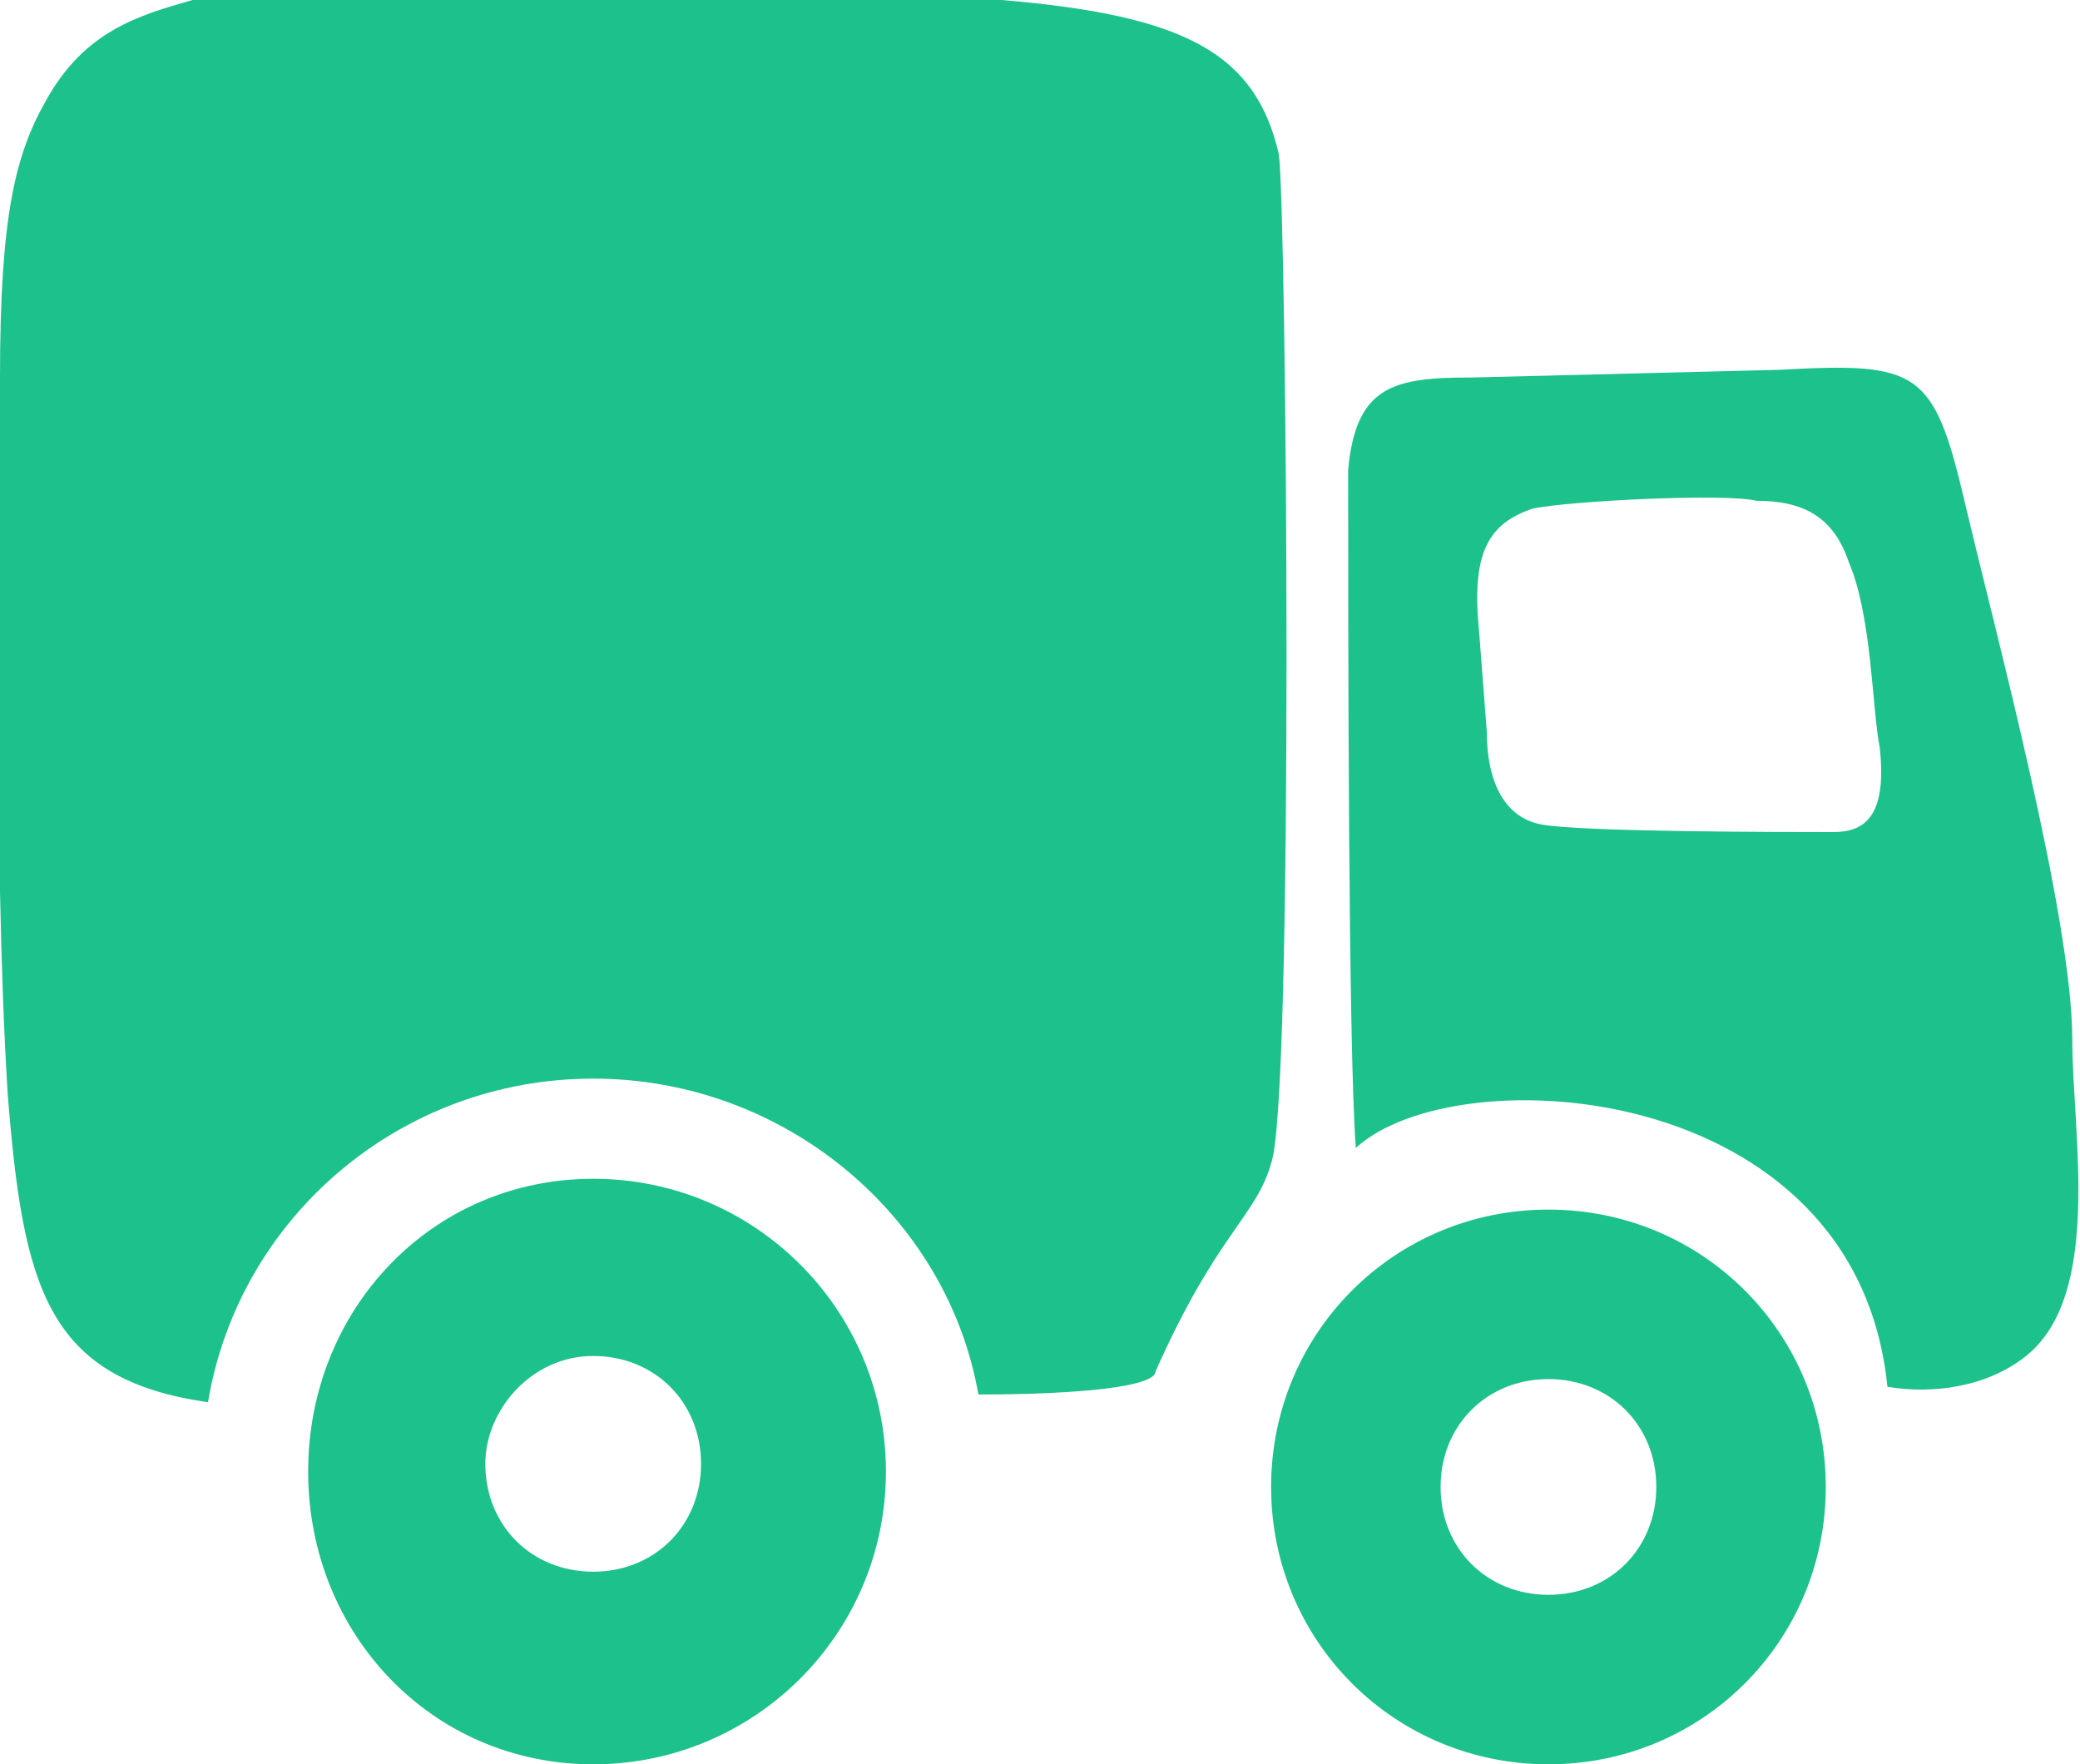 <?xml version="1.0" encoding="UTF-8"?> <!-- Generator: Adobe Illustrator 28.0.0, SVG Export Plug-In . SVG Version: 6.00 Build 0) --> <svg xmlns:xodm="http://www.corel.com/coreldraw/odm/2003" xmlns="http://www.w3.org/2000/svg" xmlns:xlink="http://www.w3.org/1999/xlink" id="Слой_1" x="0px" y="0px" viewBox="0 0 27 22.9" style="enable-background:new 0 0 27 22.9;" xml:space="preserve"> <style type="text/css"> .st0{fill-rule:evenodd;clip-rule:evenodd;fill:#1CC18C;} </style> <g id="Слой_x0020_1"> <path class="st0" d="M7.7,15.3c2.1,0,3.8,1.7,3.8,3.8s-1.7,3.8-3.8,3.8S4,21.2,4,19.1S5.6,15.3,7.7,15.3z M0.6,1.3 C0.2,2,0,2.8,0,4.9c0,1.2-0.1,6.1,0.1,9.3c0.2,2.5,0.5,3.7,2.6,4c0.4-2.4,2.5-4.2,5-4.2s4.6,1.8,5,4.1C14,18.1,15,18,15,17.8 c0.8-1.8,1.3-2,1.5-2.7c0.3-0.8,0.2-12.4,0.1-13.1c-0.3-1.3-1.2-1.8-3.6-2c-2.9-0.2-7.8-0.3-10.5,0C1.8,0.2,1.1,0.4,0.6,1.3 L0.6,1.3z M26.9,13.5c0,1.2,0.4,3.3-0.6,4.1c-0.5,0.4-1.2,0.5-1.8,0.4c-0.4-4-5.6-4.3-6.9-3.1c-0.1-1.3-0.1-6.8-0.1-8.8 c0.1-1.1,0.6-1.2,1.6-1.2l4-0.1c1.8-0.1,2,0,2.4,1.7C25.9,8.2,26.9,11.9,26.9,13.5z M19.2,8.2l0.1,1.3c0,0.6,0.2,1.1,0.7,1.2 c0.5,0.1,3.2,0.1,3.8,0.1c0.4,0,0.7-0.2,0.6-1.1c-0.1-0.5-0.1-1.7-0.4-2.4c-0.2-0.6-0.6-0.8-1.2-0.8c-0.4-0.1-2.4,0-2.9,0.1 C19.3,6.8,19.1,7.2,19.2,8.2z M20.1,15.7c2,0,3.6,1.6,3.6,3.6s-1.6,3.6-3.6,3.6s-3.6-1.6-3.6-3.6S18.1,15.7,20.1,15.7z M20.1,17.9 c0.8,0,1.4,0.6,1.4,1.4c0,0.8-0.6,1.4-1.4,1.4c-0.8,0-1.4-0.6-1.4-1.4C18.7,18.5,19.3,17.9,20.1,17.9z M7.7,17.6 c0.8,0,1.4,0.6,1.4,1.4c0,0.8-0.6,1.4-1.4,1.4s-1.4-0.6-1.4-1.4C6.3,18.3,6.9,17.6,7.7,17.6z"></path> </g> </svg> 